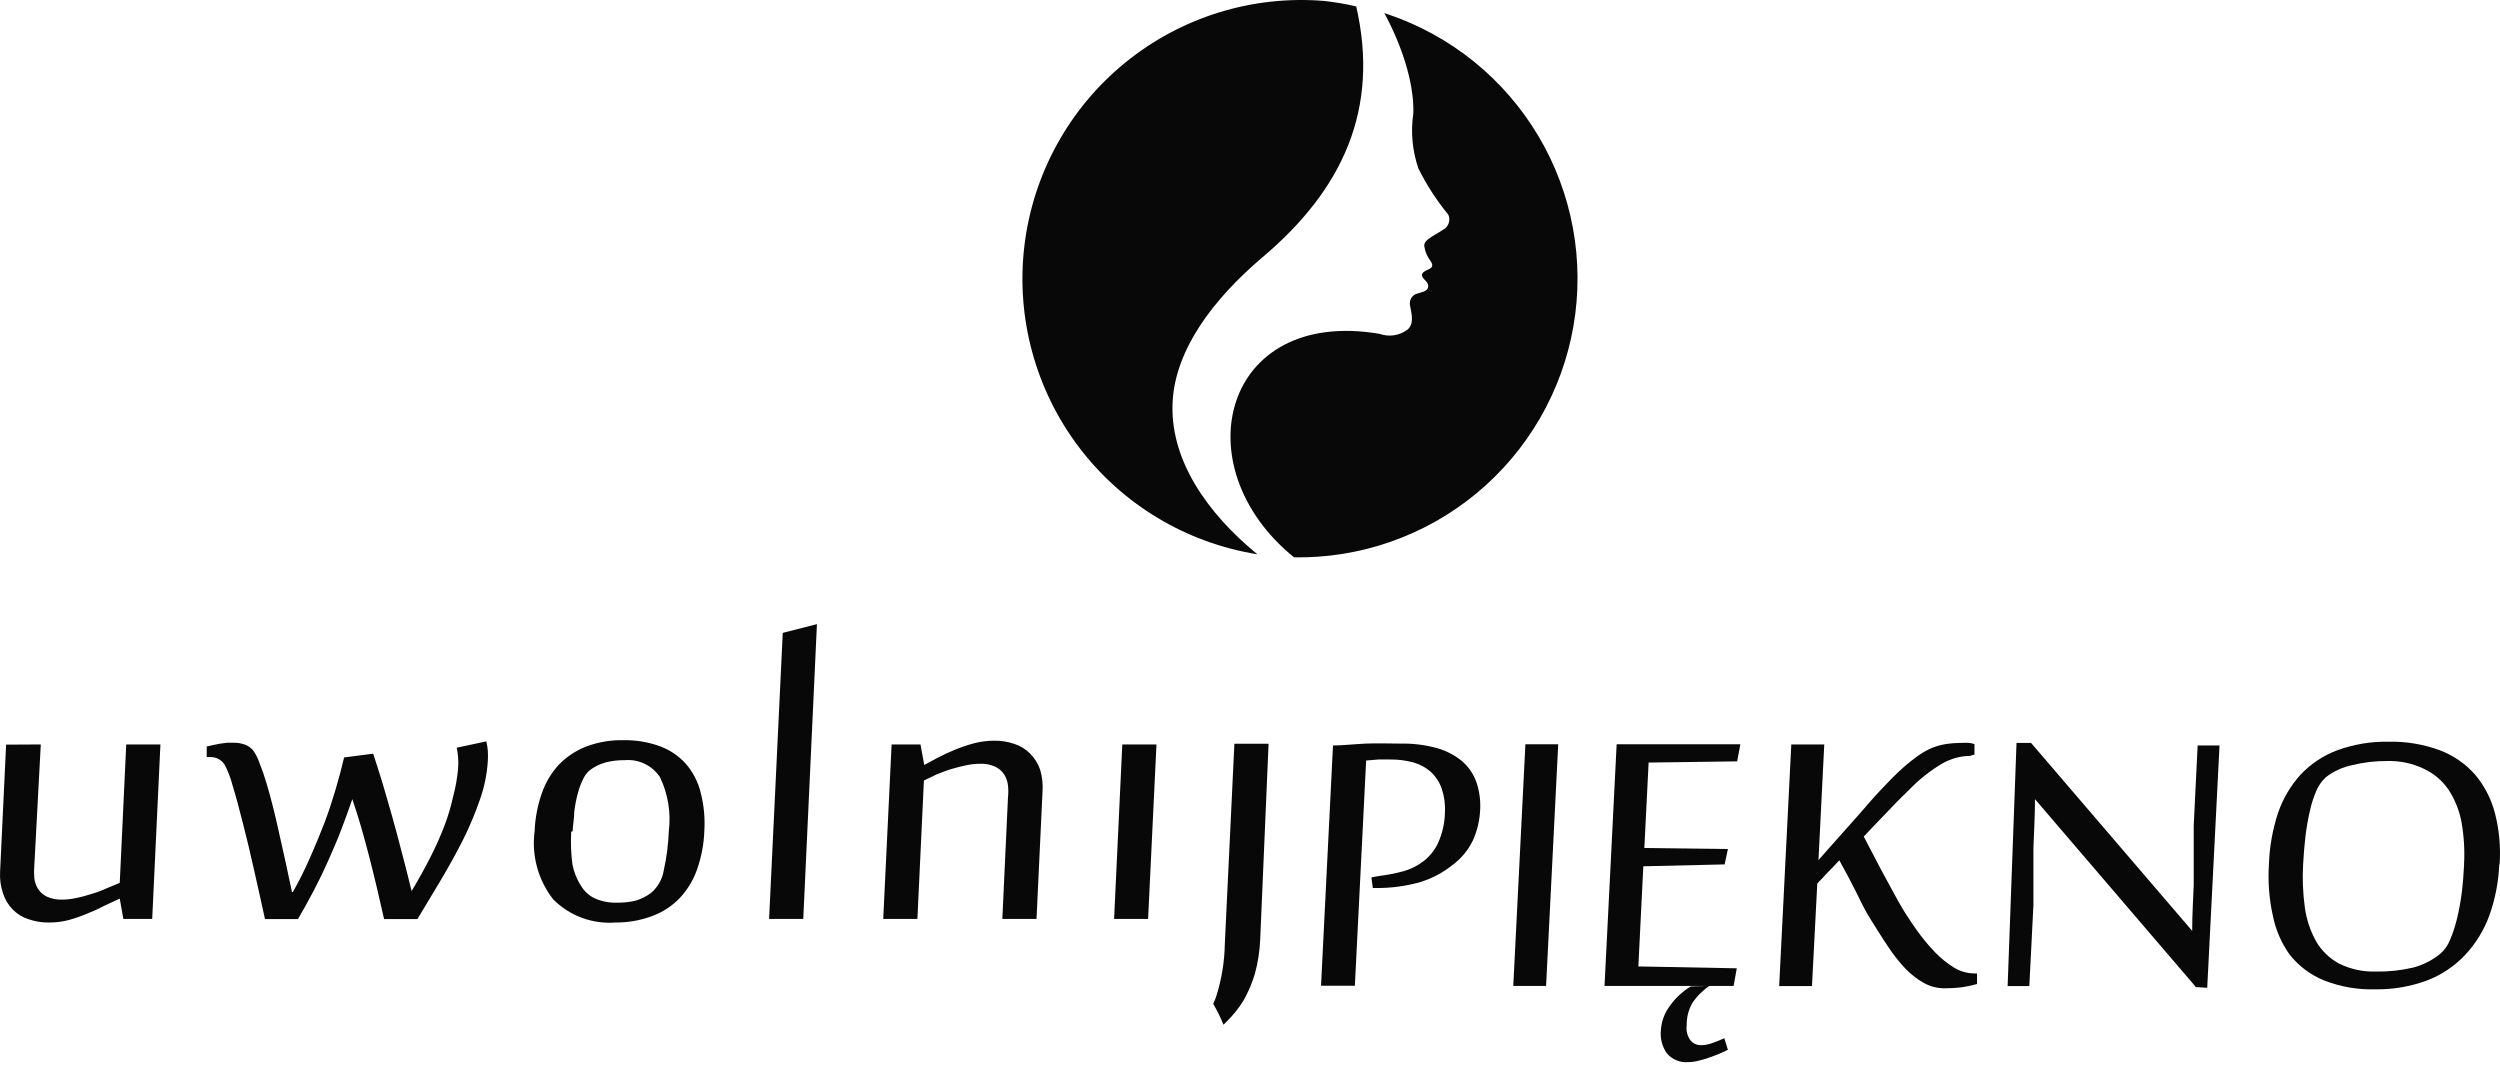<svg width="168" height="72" viewBox="0 0 168 72" fill="none" xmlns="http://www.w3.org/2000/svg">
<path fill-rule="evenodd" clip-rule="evenodd" d="M2.741 50.027L2.305 58.192C2.282 58.463 2.282 58.736 2.305 59.007C2.334 59.259 2.417 59.501 2.546 59.719C2.689 59.945 2.892 60.128 3.132 60.247C3.463 60.399 3.825 60.47 4.188 60.454C4.497 60.451 4.805 60.416 5.107 60.35C5.445 60.284 5.779 60.196 6.106 60.086C6.468 59.985 6.821 59.854 7.162 59.696L8.047 59.328L8.483 50.027H10.78L10.228 61.751H8.288L8.047 60.385L7.059 60.844C6.687 61.043 6.304 61.219 5.911 61.373C5.486 61.556 5.048 61.71 4.602 61.832C4.178 61.94 3.742 61.994 3.304 61.993C2.836 62.001 2.369 61.927 1.926 61.774C1.521 61.649 1.154 61.424 0.858 61.12C0.559 60.816 0.335 60.446 0.204 60.04C0.041 59.56 -0.025 59.053 0.008 58.548L0.41 50.039L2.741 50.027ZM30.783 51.658C30.806 51.394 30.806 51.129 30.783 50.865C30.768 50.657 30.737 50.45 30.691 50.245L32.678 49.82C32.731 50.023 32.766 50.231 32.781 50.441C32.798 50.678 32.798 50.915 32.781 51.152C32.725 52.03 32.547 52.896 32.253 53.725C31.932 54.66 31.548 55.573 31.105 56.458C30.645 57.365 30.14 58.272 29.601 59.179L28.05 61.763H25.811C25.501 60.385 25.18 58.995 24.823 57.617C24.468 56.239 24.1 54.93 23.675 53.702C23.446 54.368 23.204 55.045 22.94 55.734C22.676 56.423 22.378 57.112 22.068 57.813C21.758 58.513 21.436 59.179 21.08 59.857C20.724 60.534 20.38 61.154 20.024 61.763H17.807C17.578 60.684 17.325 59.593 17.072 58.456C16.82 57.319 16.567 56.274 16.314 55.286C16.062 54.299 15.844 53.472 15.626 52.772C15.503 52.284 15.322 51.814 15.086 51.371C14.978 51.211 14.832 51.08 14.661 50.992C14.505 50.912 14.331 50.873 14.156 50.877H13.892V50.165L14.248 50.084L14.741 49.981L15.258 49.912H15.694C15.956 49.908 16.217 49.951 16.464 50.039C16.692 50.123 16.891 50.27 17.038 50.463C17.209 50.716 17.344 50.99 17.44 51.279C17.61 51.7 17.76 52.129 17.888 52.565C18.037 53.07 18.198 53.621 18.347 54.23C18.496 54.839 18.646 55.459 18.783 56.102C18.921 56.745 19.082 57.399 19.22 58.065L19.622 59.949H19.679C20.093 59.214 20.471 58.467 20.827 57.652C21.183 56.837 21.493 56.102 21.78 55.355C22.068 54.609 22.32 53.828 22.55 53.059C22.779 52.289 22.963 51.589 23.124 50.9L25.076 50.647C25.248 51.175 25.455 51.795 25.673 52.519C25.892 53.242 26.11 54.023 26.339 54.816C26.569 55.608 26.787 56.469 27.017 57.342C27.247 58.215 27.465 59.064 27.66 59.88C28.142 59.076 28.567 58.306 28.934 57.583C29.282 56.904 29.592 56.206 29.865 55.493C30.109 54.854 30.305 54.198 30.45 53.529C30.615 52.916 30.726 52.29 30.783 51.658ZM41.348 61.993C40.582 62.05 39.814 61.941 39.094 61.673C38.375 61.406 37.722 60.986 37.179 60.442C36.675 59.799 36.305 59.061 36.09 58.272C35.875 57.483 35.82 56.66 35.928 55.849C35.961 54.984 36.123 54.128 36.41 53.311C36.654 52.595 37.045 51.938 37.558 51.382C38.078 50.851 38.704 50.436 39.396 50.165C40.196 49.867 41.045 49.722 41.899 49.74C42.728 49.726 43.553 49.863 44.334 50.142C44.991 50.382 45.581 50.776 46.056 51.29C46.559 51.857 46.914 52.539 47.089 53.277C47.305 54.116 47.386 54.984 47.331 55.849C47.3 56.722 47.137 57.585 46.848 58.41C46.601 59.121 46.21 59.774 45.7 60.328C45.187 60.866 44.559 61.282 43.863 61.545C43.06 61.849 42.207 62.001 41.348 61.993ZM38.385 55.883C38.344 56.615 38.371 57.35 38.466 58.077C38.561 58.597 38.76 59.093 39.051 59.535C39.274 59.91 39.607 60.206 40.004 60.385C40.465 60.582 40.962 60.676 41.463 60.66C41.872 60.665 42.28 60.623 42.68 60.534C43.06 60.426 43.418 60.251 43.736 60.017C44.205 59.623 44.515 59.072 44.609 58.467C44.799 57.614 44.91 56.745 44.942 55.872C45.098 54.628 44.895 53.365 44.356 52.232C44.101 51.843 43.745 51.532 43.327 51.33C42.908 51.127 42.442 51.042 41.979 51.084C41.566 51.078 41.153 51.124 40.751 51.221C40.376 51.318 40.022 51.481 39.706 51.704C39.489 51.865 39.315 52.078 39.2 52.324C39.043 52.635 38.92 52.962 38.833 53.3C38.723 53.703 38.642 54.114 38.592 54.529C38.592 54.965 38.5 55.424 38.477 55.872L38.385 55.883ZM51.683 61.751L52.601 42.529L54.898 41.943L53.979 61.751H51.683ZM67.357 61.751L67.736 53.587C67.765 53.316 67.765 53.043 67.736 52.772C67.706 52.515 67.62 52.268 67.484 52.048C67.339 51.825 67.137 51.647 66.898 51.531C66.568 51.376 66.205 51.305 65.841 51.325C65.533 51.328 65.225 51.363 64.923 51.428C64.601 51.497 64.268 51.577 63.924 51.681C63.579 51.784 63.269 51.91 62.948 52.037L62.087 52.45L61.65 61.751H59.353L59.916 50.027H61.857L62.109 51.405L63.051 50.9C63.407 50.716 63.797 50.532 64.199 50.372C64.61 50.201 65.032 50.059 65.463 49.947C65.897 49.833 66.345 49.775 66.795 49.775C67.263 49.767 67.729 49.84 68.173 49.993C68.573 50.121 68.936 50.346 69.229 50.647C69.529 50.948 69.757 51.313 69.895 51.715C70.041 52.206 70.096 52.72 70.056 53.231L69.654 61.751H67.357ZM74.867 61.751L75.418 50.027H77.715L77.152 61.751H74.867ZM84.685 63.141C84.651 63.917 84.532 64.687 84.329 65.438C84.142 66.066 83.884 66.671 83.56 67.24C83.24 67.762 82.854 68.24 82.412 68.664C82.353 68.735 82.287 68.8 82.216 68.859C82.022 68.376 81.791 67.908 81.528 67.459C81.618 67.269 81.695 67.073 81.757 66.873C82.103 65.756 82.288 64.597 82.308 63.428L82.951 49.981H85.248L84.685 63.141Z" fill="#090808"/>
<path d="M92.195 58.95L92.655 58.869C93.213 58.8 93.765 58.692 94.308 58.548C94.805 58.41 95.269 58.176 95.675 57.859C96.097 57.532 96.432 57.106 96.651 56.618C96.931 55.989 97.084 55.309 97.099 54.62C97.132 54.08 97.062 53.538 96.892 53.024C96.746 52.586 96.494 52.192 96.157 51.876C95.825 51.584 95.433 51.368 95.009 51.244C94.493 51.102 93.959 51.032 93.424 51.038C93.114 51.038 92.85 51.038 92.632 51.038L91.805 51.106L91.047 66.241H88.773L89.577 50.096C90.243 50.096 90.99 50.004 91.782 49.97C92.574 49.935 93.378 49.97 94.159 49.97C94.981 49.955 95.801 50.06 96.594 50.28C97.212 50.46 97.786 50.765 98.281 51.175C98.711 51.558 99.035 52.044 99.223 52.588C99.425 53.194 99.507 53.834 99.464 54.471C99.427 55.178 99.256 55.872 98.959 56.515C98.645 57.15 98.184 57.701 97.615 58.123C96.974 58.637 96.242 59.026 95.457 59.271C94.464 59.555 93.434 59.69 92.402 59.673H92.253L92.161 58.995L92.195 58.95Z" fill="#090808"/>
<path d="M101.692 66.253L102.507 50.016H104.712L103.897 66.253H101.692Z" fill="#090808"/>
<path d="M116.505 66.253H107.824L108.639 50.016H116.953L116.735 51.164L110.787 51.244L110.5 56.986L116.115 57.055L115.897 58.088L110.431 58.215L110.098 64.944L116.712 65.07L116.505 66.218V66.253ZM114.875 66.253C114.42 66.556 114.03 66.946 113.726 67.401C113.469 67.852 113.338 68.364 113.347 68.882C113.319 69.066 113.328 69.252 113.373 69.432C113.418 69.611 113.5 69.78 113.612 69.927C113.698 70.025 113.804 70.103 113.923 70.157C114.041 70.21 114.17 70.238 114.301 70.237C114.568 70.235 114.832 70.184 115.081 70.088C115.351 69.995 115.615 69.888 115.874 69.767L116.115 70.548L115.724 70.731C115.518 70.823 115.3 70.915 115.035 71.007C114.77 71.11 114.497 71.194 114.22 71.26C113.97 71.333 113.711 71.372 113.451 71.374C113.182 71.398 112.912 71.357 112.662 71.255C112.413 71.153 112.191 70.993 112.015 70.789C111.692 70.328 111.549 69.764 111.613 69.204C111.649 68.678 111.823 68.171 112.119 67.734C112.505 67.145 113.019 66.65 113.623 66.287L114.875 66.253Z" fill="#090808"/>
<path d="M132.375 50.797C131.744 50.806 131.124 50.972 130.572 51.279C129.809 51.722 129.107 52.263 128.482 52.886L127.759 53.598C127.495 53.862 127.219 54.138 126.944 54.437C126.668 54.735 126.369 55.022 126.082 55.332C125.795 55.642 125.508 55.929 125.244 56.217L126.392 58.41C126.783 59.145 127.173 59.845 127.541 60.523C127.908 61.2 128.344 61.843 128.758 62.44C129.143 62.989 129.569 63.507 130.033 63.991C130.419 64.393 130.855 64.744 131.33 65.036C131.736 65.28 132.2 65.41 132.674 65.415H132.857V66.126C132.522 66.223 132.181 66.296 131.835 66.345C131.455 66.393 131.071 66.416 130.687 66.414C130.197 66.417 129.715 66.294 129.286 66.058C128.823 65.796 128.401 65.467 128.034 65.082C127.609 64.631 127.224 64.143 126.886 63.623C126.507 63.072 126.151 62.475 125.738 61.832C125.324 61.189 125.026 60.534 124.681 59.845C124.337 59.156 123.969 58.479 123.602 57.813L123.269 58.169L122.821 58.628C122.672 58.789 122.534 58.927 122.408 59.076C122.305 59.169 122.209 59.269 122.121 59.374L121.765 66.264H119.56L120.375 50.027H122.591L122.201 57.801L122.959 56.94L123.878 55.907C124.211 55.539 124.544 55.16 124.9 54.758L125.899 53.61C126.22 53.254 126.53 52.932 126.817 52.634C127.104 52.335 127.357 52.071 127.575 51.876C127.938 51.531 128.321 51.209 128.723 50.911C129.026 50.678 129.354 50.477 129.7 50.314C130.012 50.177 130.34 50.076 130.676 50.016C131.055 49.953 131.439 49.923 131.824 49.924C131.996 49.911 132.169 49.911 132.341 49.924C132.458 49.937 132.574 49.964 132.685 50.004V50.705L132.375 50.797Z" fill="#090808"/>
<path d="M147.567 66.333L136.75 53.702C136.75 54.85 136.681 55.998 136.647 56.963V58.226C136.647 58.639 136.647 59.03 136.647 59.374C136.647 59.719 136.647 60.029 136.647 60.282C136.647 60.534 136.647 60.706 136.647 60.798L136.371 66.264H134.913L135.51 49.924H136.486L147.315 62.555C147.315 61.407 147.384 60.419 147.418 59.466C147.418 59.064 147.418 58.662 147.418 58.249C147.418 57.836 147.418 57.445 147.418 57.101C147.418 56.756 147.418 56.412 147.418 56.136C147.418 55.861 147.418 55.619 147.418 55.47L147.682 50.096H149.152L148.325 66.379L147.567 66.333Z" fill="#090808"/>
<path d="M167.95 58.077C167.904 59.252 167.68 60.414 167.284 61.522C166.928 62.502 166.377 63.4 165.665 64.163C164.944 64.932 164.056 65.525 163.07 65.897C161.967 66.301 160.799 66.499 159.625 66.483C158.448 66.518 157.276 66.314 156.18 65.885C155.28 65.521 154.49 64.932 153.883 64.174C153.315 63.387 152.923 62.486 152.735 61.533C152.485 60.403 152.396 59.243 152.471 58.088C152.51 56.917 152.715 55.757 153.079 54.643C153.403 53.688 153.919 52.808 154.595 52.06C155.281 51.33 156.126 50.768 157.064 50.417C158.167 50.016 159.335 49.822 160.509 49.843C161.683 49.816 162.852 50.011 163.954 50.417C164.868 50.763 165.684 51.327 166.331 52.06C166.963 52.815 167.418 53.701 167.663 54.655C167.95 55.779 168.055 56.942 167.973 58.1L167.95 58.077ZM165.584 58.077C165.636 57.128 165.578 56.176 165.412 55.24C165.266 54.458 164.966 53.712 164.528 53.047C164.109 52.446 163.539 51.967 162.874 51.658C162.108 51.293 161.266 51.116 160.417 51.141C159.624 51.136 158.833 51.228 158.063 51.417C157.425 51.55 156.824 51.825 156.306 52.22C156.035 52.467 155.82 52.768 155.674 53.105C155.479 53.548 155.329 54.009 155.227 54.483C155.096 55.047 154.996 55.618 154.928 56.194C154.859 56.802 154.802 57.445 154.767 58.111C154.716 59.062 154.755 60.016 154.882 60.959C154.989 61.765 155.246 62.544 155.64 63.256C156.005 63.886 156.537 64.403 157.179 64.749C157.955 65.134 158.816 65.319 159.682 65.288C160.513 65.301 161.342 65.212 162.151 65.024C162.829 64.849 163.46 64.528 164 64.082C164.276 63.836 164.492 63.53 164.631 63.187C164.826 62.73 164.984 62.257 165.102 61.774C165.241 61.203 165.348 60.624 165.424 60.04C165.504 59.42 165.55 58.789 165.584 58.157V58.077Z" fill="#090808"/>
<path fill-rule="evenodd" clip-rule="evenodd" d="M86.925 37.453C91.397 37.535 95.752 36.015 99.201 33.167C102.651 30.318 104.968 26.33 105.734 21.923C106.499 17.515 105.663 12.979 103.376 9.135C101.089 5.29 97.502 2.39 93.263 0.959L93.022 0.879C93.022 0.879 95.078 4.439 94.974 7.631C94.791 8.873 94.91 10.142 95.319 11.329C95.872 12.434 96.546 13.473 97.328 14.429C97.409 14.611 97.417 14.817 97.351 15.005C97.285 15.193 97.149 15.348 96.972 15.44C96.318 15.876 95.606 16.14 95.721 16.588C95.771 16.902 95.893 17.201 96.077 17.461C96.249 17.679 96.352 17.92 96.077 18.058C95.801 18.196 95.468 18.322 95.572 18.575C95.675 18.827 96.008 18.942 95.973 19.275C95.939 19.608 95.457 19.643 95.261 19.723C95.175 19.743 95.093 19.78 95.02 19.832C94.948 19.884 94.887 19.95 94.84 20.026C94.793 20.102 94.761 20.186 94.747 20.274C94.733 20.362 94.736 20.451 94.756 20.538C94.859 21.101 95.055 21.778 94.561 22.169C94.296 22.361 93.988 22.486 93.664 22.532C93.339 22.578 93.009 22.544 92.701 22.433C82.182 20.653 79.426 31.355 86.959 37.453H86.925Z" fill="#090808"/>
<path fill-rule="evenodd" clip-rule="evenodd" d="M88.992 0.064C84.161 -0.336 79.364 1.152 75.607 4.215C71.85 7.277 69.426 11.676 68.843 16.488C68.261 21.3 69.565 26.151 72.483 30.021C75.4 33.892 79.704 36.481 84.49 37.246C81.149 34.502 78.553 30.873 78.806 26.911C79.024 23.466 81.493 20.136 84.812 17.311C90.266 12.718 92.712 7.31 91.139 0.431C90.431 0.267 89.714 0.144 88.992 0.064Z" fill="#090808"/>
</svg>
